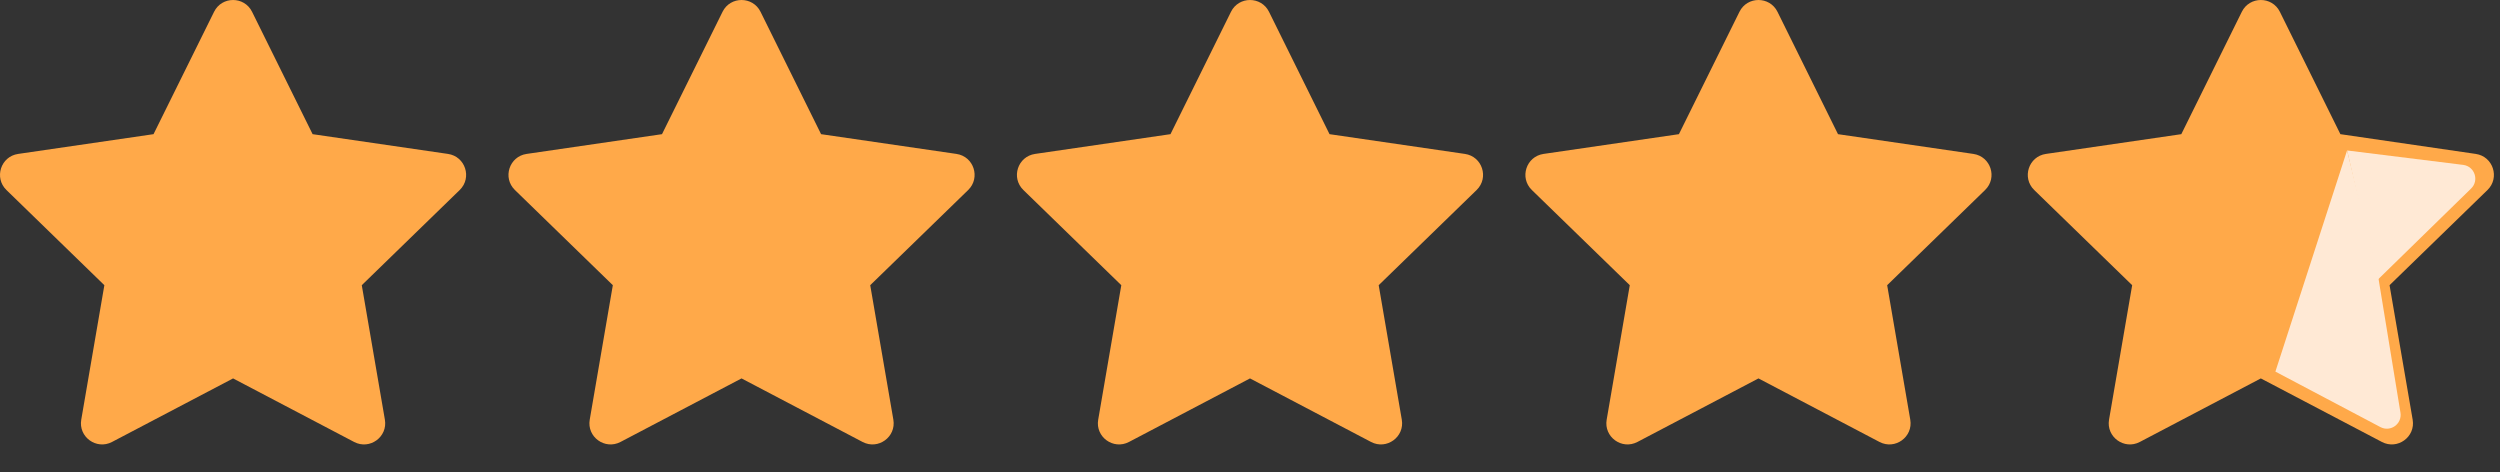 <svg width="90" height="17" viewBox="0 0 90 17" fill="none" xmlns="http://www.w3.org/2000/svg">
<rect x="0" y="0" width="90" height="17" fill="#333333" stroke="none"/>
<path fill-rule="evenodd" clip-rule="evenodd" d="M5.527 4.83L7.707 0.424C7.986 -0.141 8.795 -0.141 9.074 0.424L11.254 4.83L16.128 5.541C16.753 5.632 17.002 6.399 16.55 6.84L13.024 10.267L13.856 15.109C13.963 15.73 13.309 16.204 12.749 15.911L8.391 13.623L4.032 15.911C3.472 16.204 2.818 15.73 2.925 15.109L3.757 10.267L0.231 6.84C-0.221 6.399 0.028 5.632 0.653 5.541L5.527 4.83ZM4.69 13.846H12.091H4.69Z" fill="#FFA949"/>
<path fill-rule="evenodd" clip-rule="evenodd" d="M23.832 4.83L26.012 0.424C26.291 -0.141 27.1 -0.141 27.379 0.424L29.559 4.83L34.433 5.541C35.058 5.632 35.307 6.399 34.855 6.84L31.328 10.267L32.161 15.109C32.267 15.73 31.613 16.204 31.054 15.911L26.695 13.623L22.337 15.911C21.777 16.204 21.123 15.73 21.23 15.109L22.062 10.267L18.536 6.84C18.084 6.399 18.333 5.632 18.958 5.541L23.832 4.83ZM22.995 13.846H30.396H22.995Z" fill="#FFA949"/>
<path fill-rule="evenodd" clip-rule="evenodd" d="M78.527 4.83L80.706 0.424C80.986 -0.141 81.795 -0.141 82.075 0.424L84.254 4.83L89.128 5.541C89.753 5.632 90.002 6.399 89.55 6.84L86.024 10.267L86.856 15.109C86.963 15.73 86.308 16.204 85.749 15.911L81.39 13.623L77.032 15.911C76.473 16.204 75.819 15.73 75.925 15.109L76.758 10.267L73.231 6.84C72.779 6.399 73.028 5.632 73.653 5.541L78.527 4.83Z" fill="#FFA949"/>
<path fill-rule="evenodd" clip-rule="evenodd" d="M84.499 5.417L88.684 5.937C89.093 5.997 89.256 6.499 88.96 6.787L85.558 10.109L84.499 5.417Z" fill="#FFE9D5"/>
<path fill-rule="evenodd" clip-rule="evenodd" d="M85.625 10.023L86.416 14.851C86.485 15.259 86.058 15.568 85.693 15.374L81.914 13.378L84.494 5.417L85.625 10.023Z" fill="#FFE9D5"/>
<path fill-rule="evenodd" clip-rule="evenodd" d="M60.441 4.83L62.621 0.424C62.901 -0.141 63.709 -0.141 63.989 0.424L66.168 4.83L71.042 5.541C71.667 5.632 71.917 6.399 71.464 6.84L67.938 10.267L68.77 15.109C68.877 15.73 68.223 16.204 67.663 15.911L63.305 13.623L58.946 15.911C58.387 16.204 57.733 15.73 57.84 15.109L58.672 10.267L55.146 6.84C54.693 6.399 54.942 5.632 55.568 5.541L60.441 4.83ZM59.604 13.846H67.005H59.604Z" fill="#FFA949"/>
<path fill-rule="evenodd" clip-rule="evenodd" d="M42.137 4.83L44.316 0.424C44.596 -0.141 45.404 -0.141 45.684 0.424L47.863 4.83L52.737 5.541C53.363 5.632 53.612 6.399 53.159 6.84L49.633 10.267L50.465 15.109C50.572 15.73 49.918 16.204 49.359 15.911L45 13.623L40.642 15.911C40.082 16.204 39.428 15.73 39.535 15.109L40.367 10.267L36.841 6.84C36.388 6.399 36.637 5.632 37.263 5.541L42.137 4.83ZM41.3 13.846H48.701H41.3Z" fill="#FFA949"/>
</svg>
